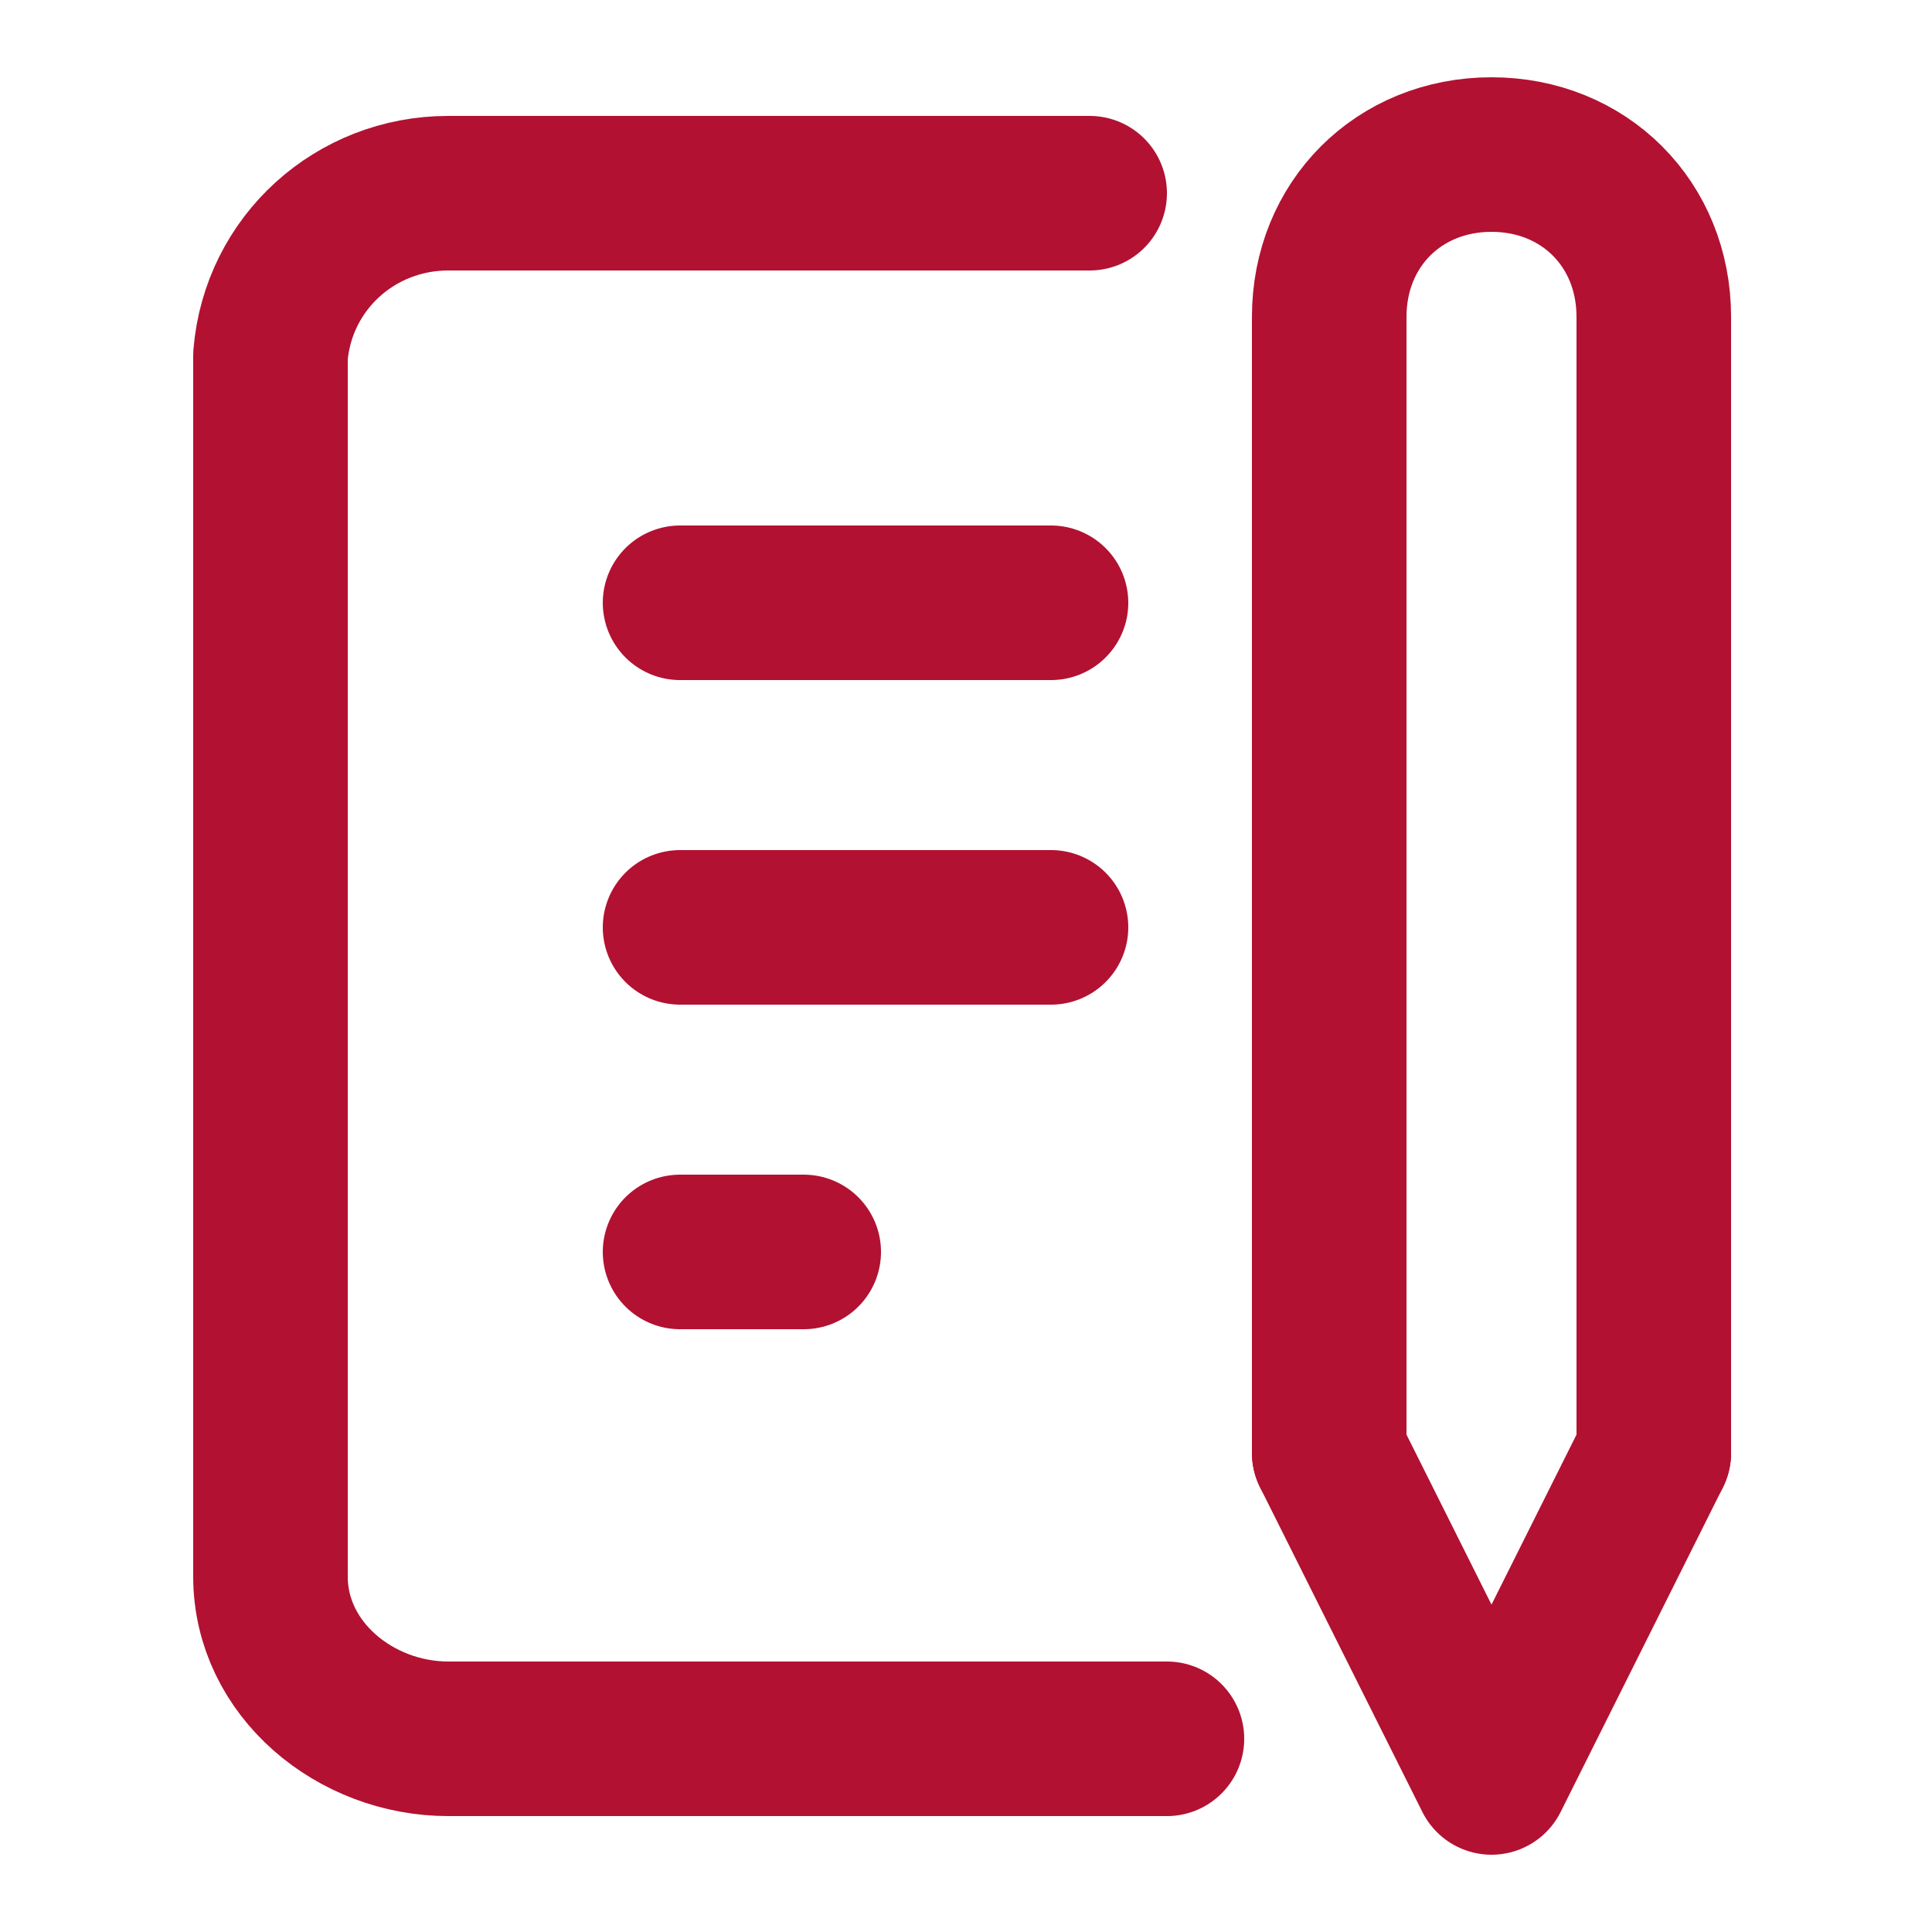 <?xml version="1.0" encoding="utf-8"?>
<!-- Generator: Adobe Illustrator 24.1.1, SVG Export Plug-In . SVG Version: 6.00 Build 0)  -->
<svg version="1.1" id="レイヤー_1" xmlns="http://www.w3.org/2000/svg" xmlns:xlink="http://www.w3.org/1999/xlink" x="0px"
	 y="0px" viewBox="0 0 25 25" style="enable-background:new 0 0 25 25;" xml:space="preserve">
<style type="text/css">
	.st0{fill:none;stroke:#B21132;stroke-width:2;stroke-linecap:round;stroke-linejoin:round;}
</style>
<g>
	<line class="st0" x1="8.8" y1="7.8" x2="13.6" y2="7.8"/>
	<line class="st0" x1="8.8" y1="12" x2="13.6" y2="12"/>
	<line class="st0" x1="8.8" y1="16.2" x2="10.4" y2="16.2"/>
	<path class="st0" d="M14.1,2.5H5.8c-1.2,0-2.2,0.9-2.3,2.1v15.8c0,1.2,1.1,2.1,2.3,2.1h9.3"/>
	<polyline class="st0" points="17.2,18.8 19.3,23 21.4,18.8 	"/>
	<path class="st0" d="M21.4,18.8V4.1c0-1.2-0.9-2.1-2.1-2.1s-2.1,0.9-2.1,2.1v14.7"/>
</g>
</svg>
